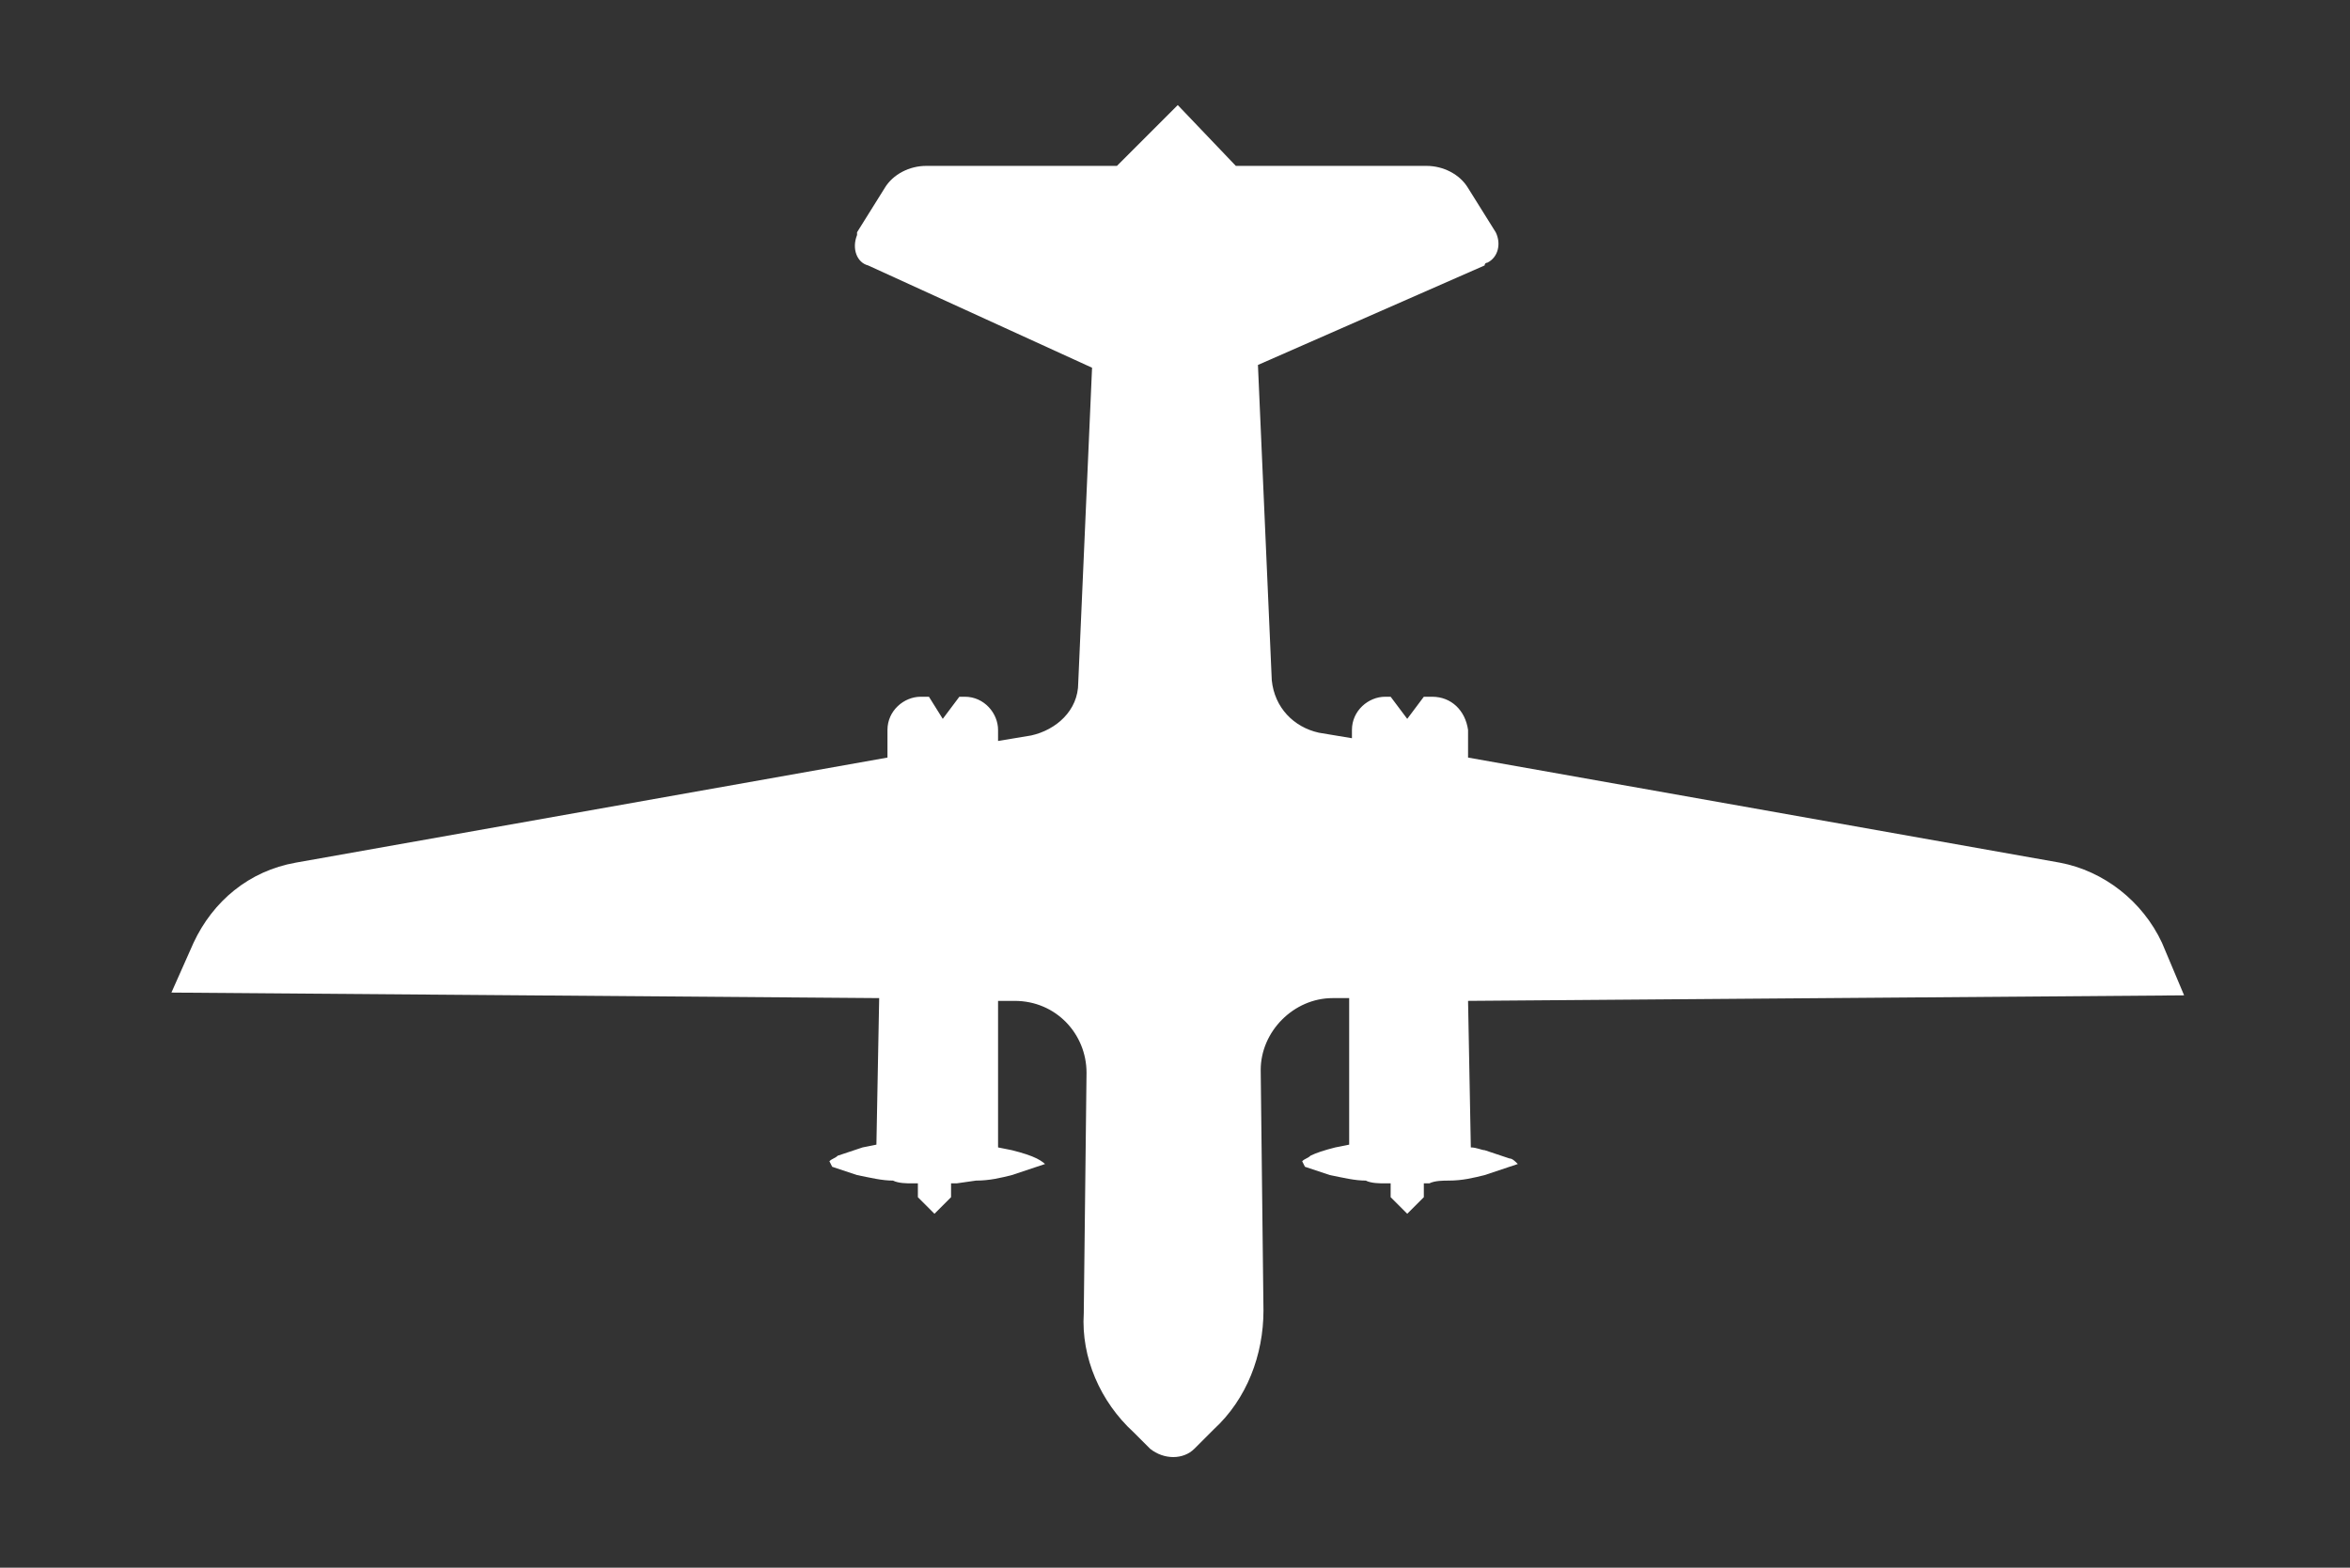<?xml version="1.0" encoding="utf-8"?>
<!-- Generator: Adobe Illustrator 23.0.0, SVG Export Plug-In . SVG Version: 6.00 Build 0)  -->
<svg version="1.1" id="图层_1" xmlns="http://www.w3.org/2000/svg" xmlns:xlink="http://www.w3.org/1999/xlink" x="0px" y="0px"
	 viewBox="0 0 85 56.7" style="enable-background:new 0 0 85 56.7;" xml:space="preserve">
<rect x="0" y="0" width="85" height="56.7" fill="#333333" stroke="none"/>
<style type="text/css">
	.st0{fill:#FFFFFF;}
</style>
<title>画板 11</title>
<path class="st0" d="M53.1,36.2l0.1,5.3c0.2,0,0.4,0.1,0.5,0.1c0.3,0.1,0.6,0.2,0.9,0.3c0.1,0,0.2,0.1,0.3,0.2l-0.3,0.1
	c-0.3,0.1-0.6,0.2-0.9,0.3c-0.4,0.1-0.8,0.2-1.3,0.2c-0.2,0-0.5,0-0.7,0.1h-0.2v0.5l-0.6,0.6l-0.6-0.6v-0.5h-0.2
	c-0.2,0-0.5,0-0.7-0.1c-0.4,0-0.8-0.1-1.3-0.2c-0.3-0.1-0.6-0.2-0.9-0.3L47.1,42c0.1-0.1,0.2-0.1,0.3-0.2c0.2-0.1,0.5-0.2,0.9-0.3
	l0.5-0.1v-5.3h-0.6c-1.4,0-2.6,1.2-2.6,2.6c0,0,0,0,0,0l0.1,8.7c0,1.6-0.6,3.2-1.8,4.3l-0.7,0.7c-0.4,0.4-1.1,0.4-1.6,0L41,51.8
	c-1.2-1.1-1.9-2.7-1.8-4.3l0.1-8.7c0-1.4-1.1-2.6-2.6-2.6c0,0,0,0,0,0h-0.6v5.3l0.5,0.1c0.4,0.1,0.7,0.2,0.9,0.3s0.3,0.2,0.3,0.2
	l-0.3,0.1c-0.3,0.1-0.6,0.2-0.9,0.3c-0.4,0.1-0.8,0.2-1.3,0.2l-0.7,0.1h-0.2v0.5l-0.6,0.6l-0.6-0.6v-0.5h-0.2c-0.2,0-0.5,0-0.7-0.1
	c-0.4,0-0.8-0.1-1.3-0.2c-0.3-0.1-0.6-0.2-0.9-0.3L30,42c0.1-0.1,0.2-0.1,0.3-0.2c0.3-0.1,0.6-0.2,0.9-0.3l0.5-0.1l0.1-5.3L6.2,35.9
	L7,34.1c0.7-1.5,2-2.6,3.7-2.9l21.4-3.8v-1c0-0.7,0.6-1.2,1.2-1.2c0,0,0,0,0,0h0.3l0.5,0.8l0.6-0.8h0.2c0.7,0,1.2,0.6,1.2,1.2v0.4
	l1.2-0.2c0.9-0.2,1.7-0.9,1.7-1.9l0.5-11.4l-8.1-3.7C31,9.5,30.8,9,31,8.5c0,0,0,0,0-0.1l1-1.6C32.3,6.3,32.9,6,33.5,6h6.9l2.2-2.2
	L44.7,6h6.9c0.6,0,1.2,0.3,1.5,0.8l1,1.6c0.2,0.4,0.1,0.9-0.3,1.1c0,0-0.1,0-0.1,0.1l-8.2,3.6L46,24.6c0.1,1,0.8,1.7,1.7,1.9
	l1.2,0.2v-0.3c0-0.7,0.6-1.2,1.2-1.2l0,0h0.2l0.6,0.8l0.6-0.8h0.3c0.7,0,1.2,0.5,1.3,1.2v1l21.4,3.8c1.6,0.3,3,1.4,3.7,2.9l0.8,1.9
	L53.1,36.2z"/>
</svg>
